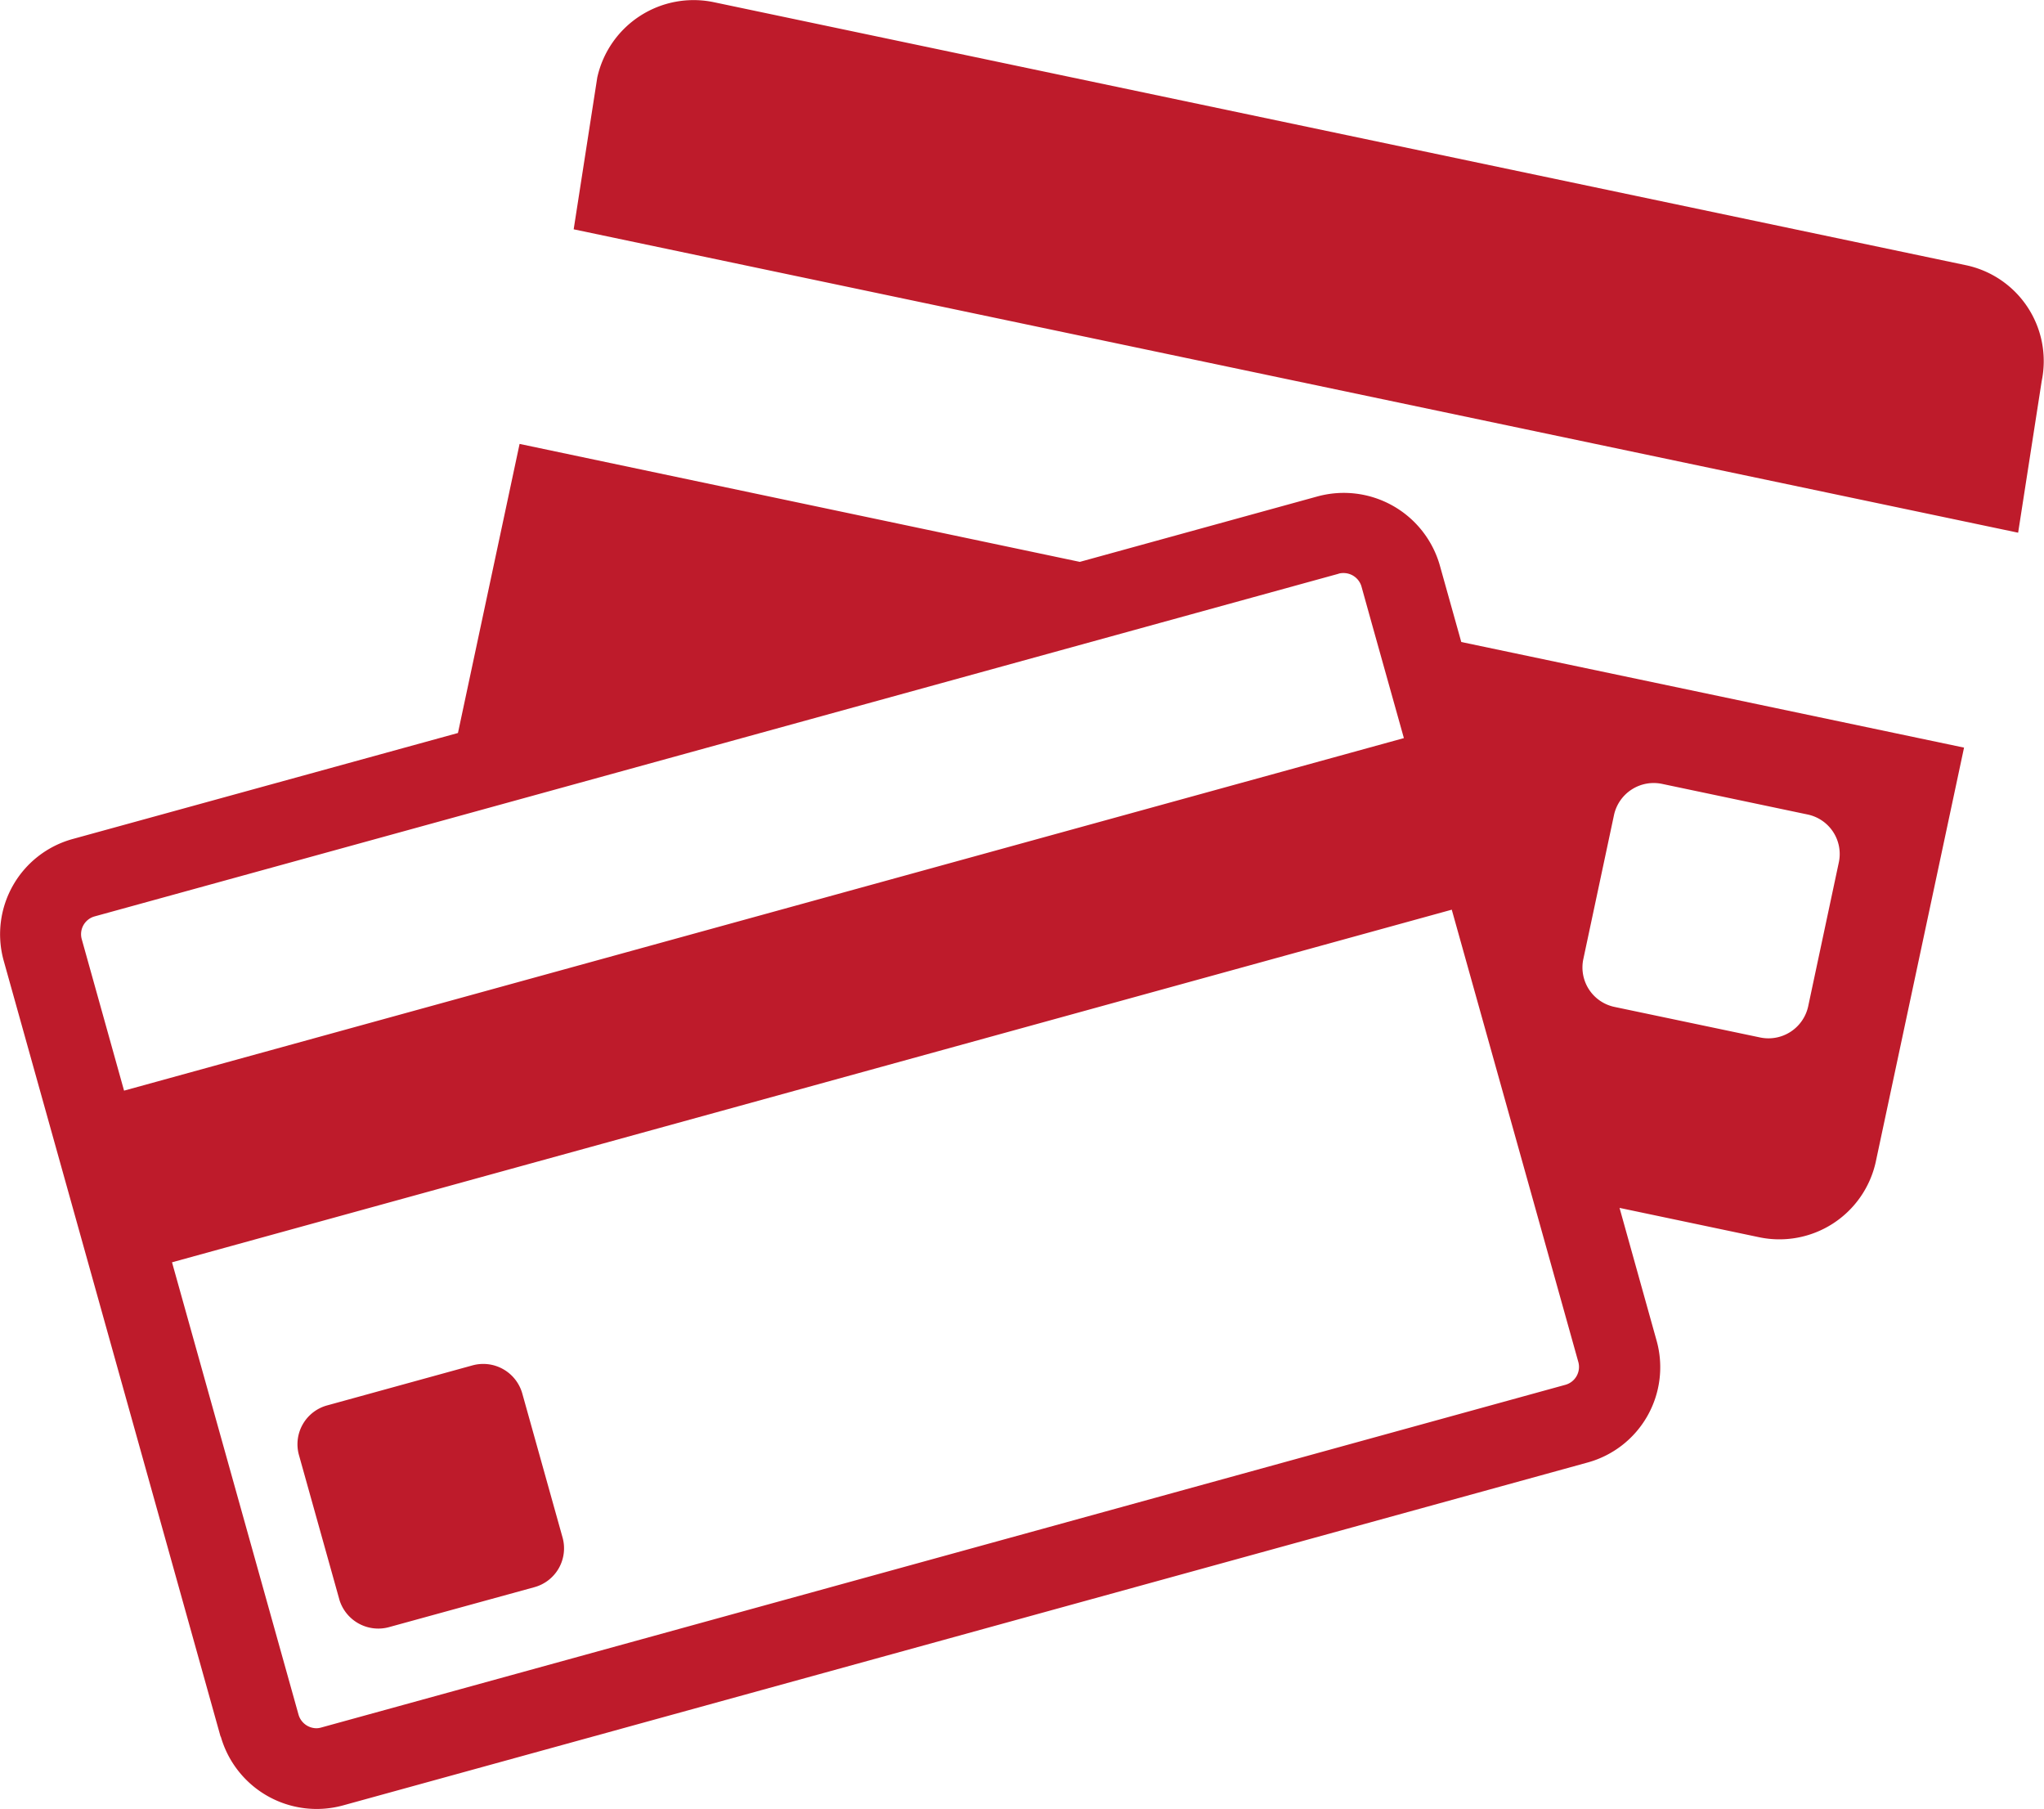 <svg xmlns="http://www.w3.org/2000/svg" width="25.999" height="22.999" viewBox="0 0 25.999 22.999">
  <path id="icon-payment-options" d="M1333.818,779.087l-2.759-9.868a1.256,1.256,0,0,1,.879-1.544l4.9-1.348.784-3.676,7.126,1.5,3.022-.832a1.27,1.27,0,0,1,1.556.873l.274.978,6.395,1.343-1.123,5.268a1.255,1.255,0,0,1-1.484.958l-1.775-.373.473,1.694a1.256,1.256,0,0,1-.88,1.544l-15.829,4.36a1.268,1.268,0,0,1-1.555-.873Zm-.617-6.029,1.61,5.755a.239.239,0,0,0,.227.17.231.231,0,0,0,.06-.009l15.829-4.359a.236.236,0,0,0,.163-.285l-.617-2.206-.994-3.55Zm14.842-8.757-1.112.306-10.337,2.847-4.38,1.206a.235.235,0,0,0-.162.286l.539,1.929,16.279-4.483-.41-1.463-.13-.467a.238.238,0,0,0-.227-.169A.234.234,0,0,0,1348.042,764.3Zm3.5,3.067-.391,1.836a.513.513,0,0,0,.4.607l1.85.388a.517.517,0,0,0,.61-.394l.391-1.836a.513.513,0,0,0-.4-.606l-1.85-.389a.517.517,0,0,0-.61.394Zm-16.215,9.973-.513-1.834a.512.512,0,0,1,.358-.629l1.849-.509a.516.516,0,0,1,.634.356l.513,1.834a.512.512,0,0,1-.358.63l-1.849.508a.517.517,0,0,1-.634-.355Zm2.982-17.419.3-1.93a1.255,1.255,0,0,1,1.483-.958l15.924,3.344a1.246,1.246,0,0,1,.966,1.472l-.3,1.93Z" transform="translate(-1331.013 -757.006)" fill="#be1b2b"/>
</svg>
